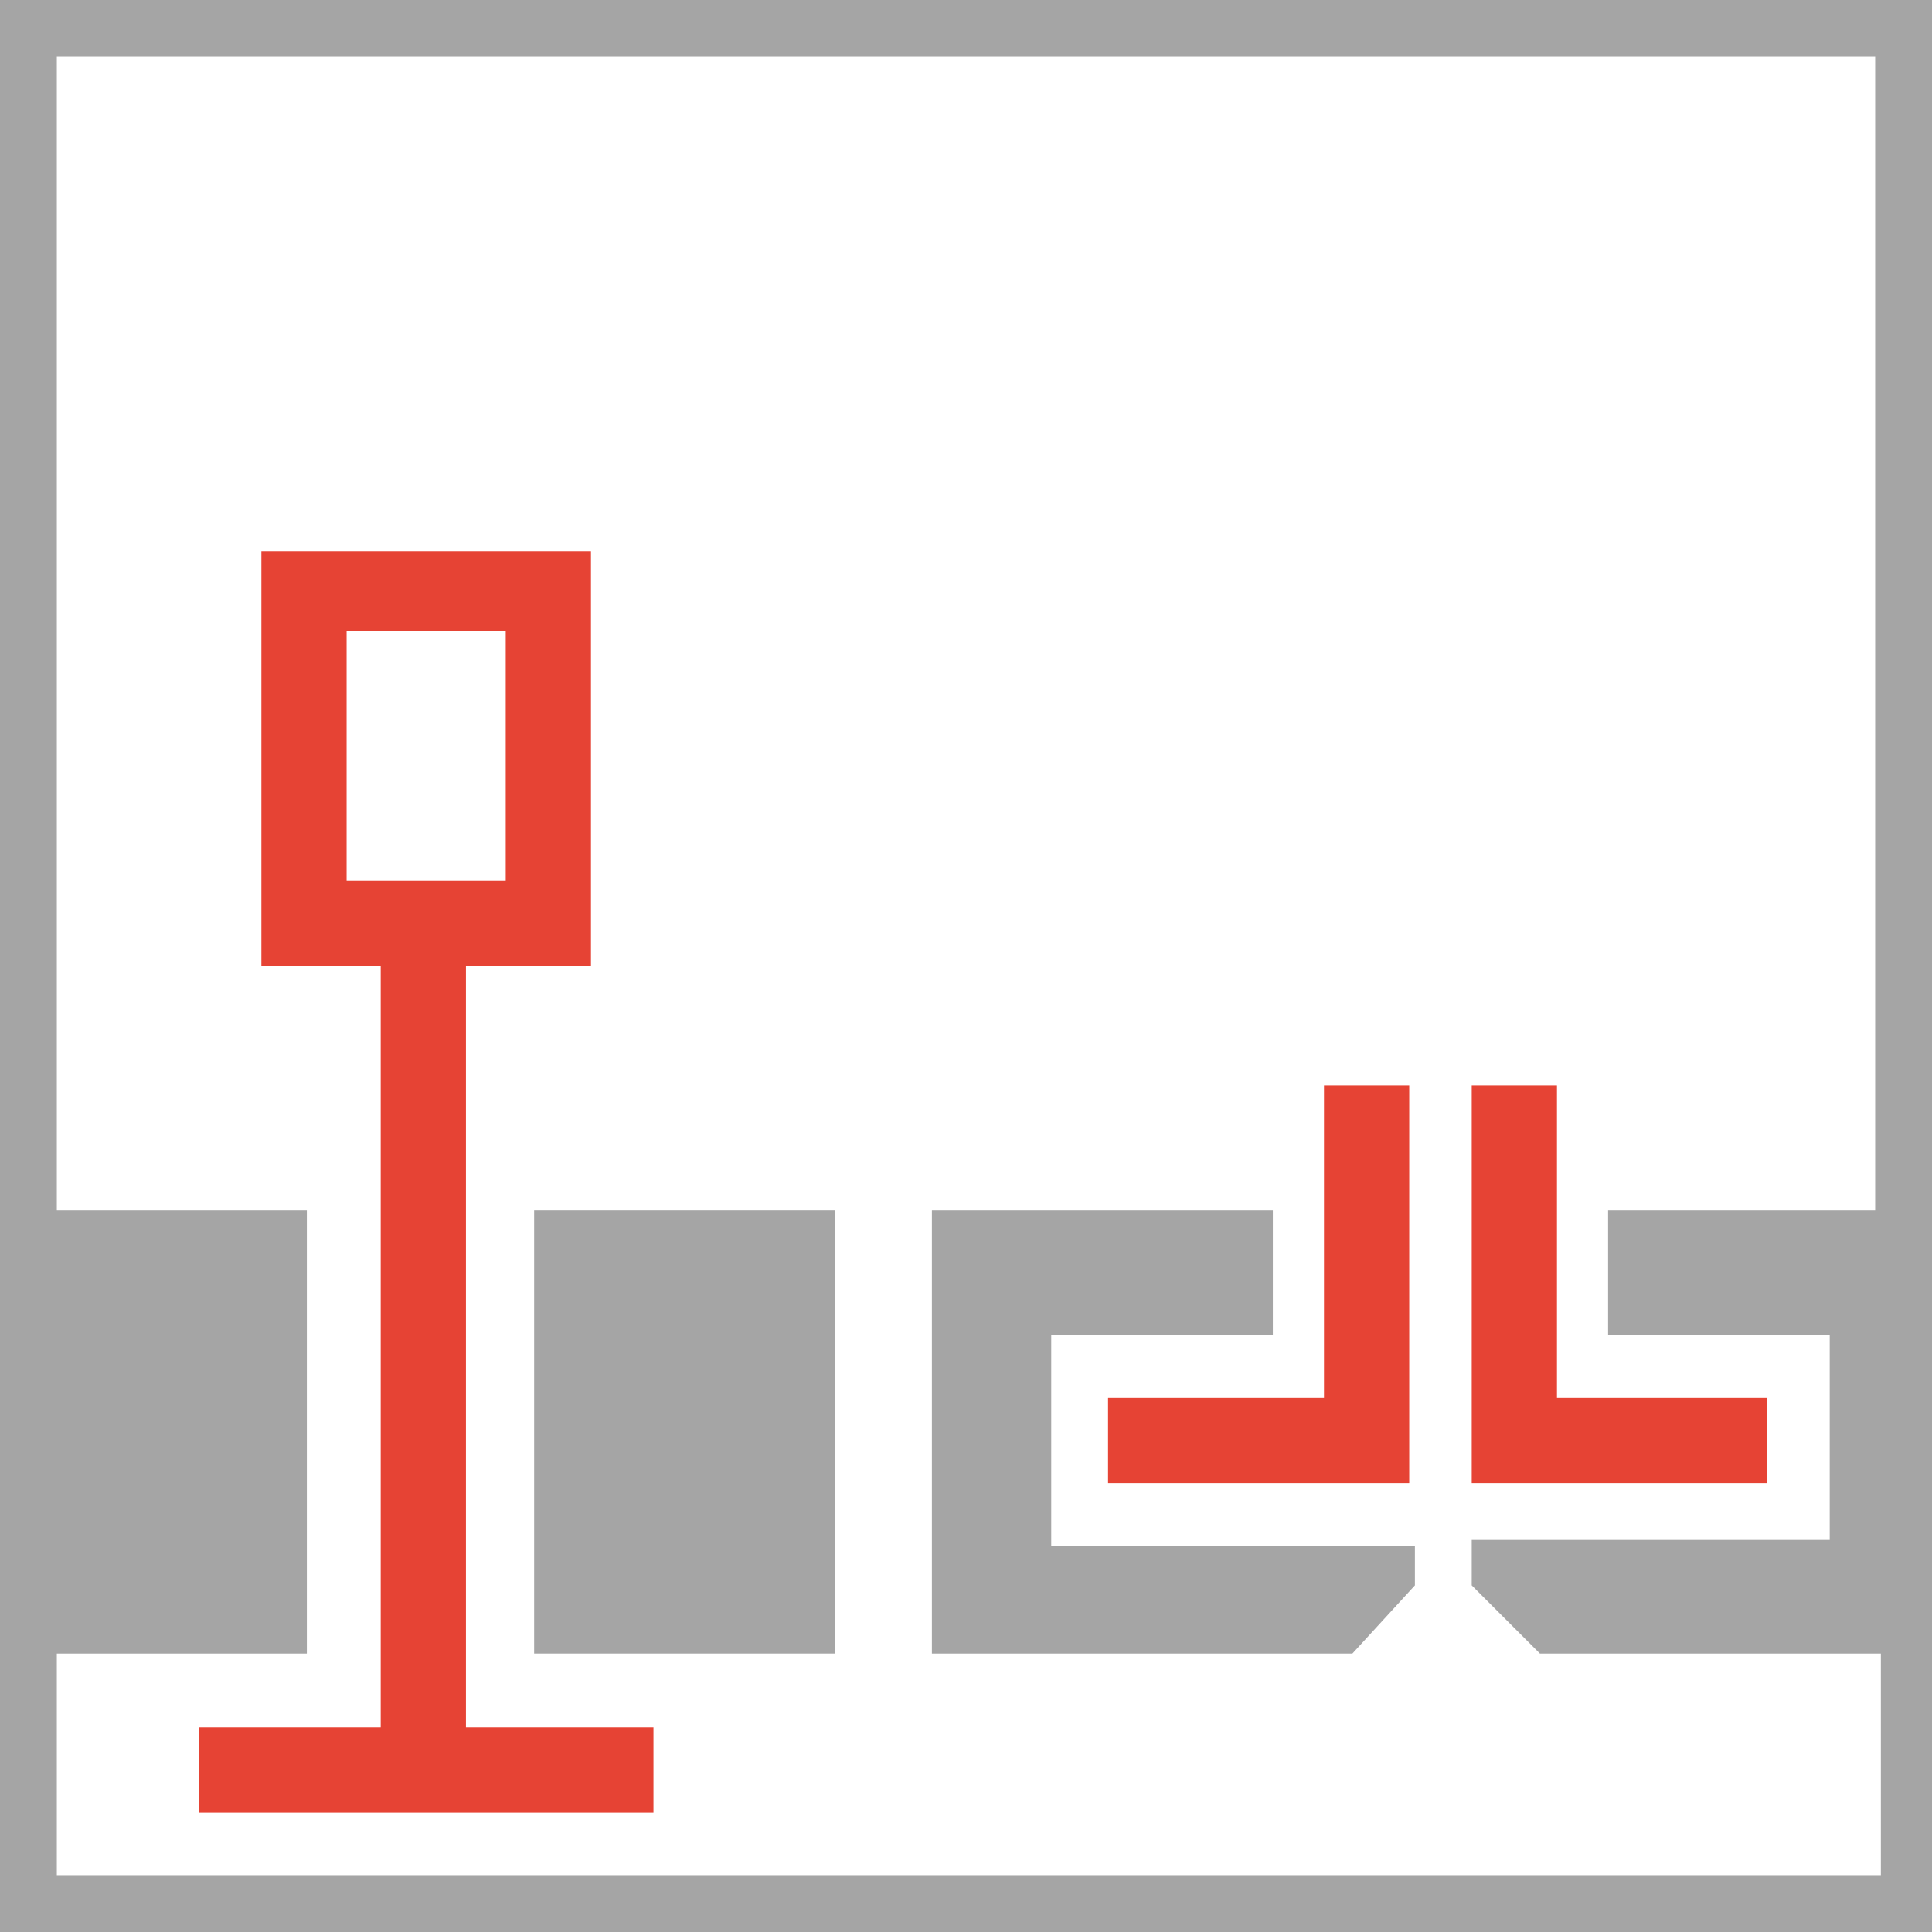 <?xml version="1.0" encoding="utf-8"?>
<!-- Generator: Adobe Illustrator 23.0.0, SVG Export Plug-In . SVG Version: 6.00 Build 0)  -->
<svg version="1.1" id="Ebene_1" xmlns="http://www.w3.org/2000/svg" xmlns:xlink="http://www.w3.org/1999/xlink" x="0px" y="0px"
	 viewBox="0 0 34 34" style="enable-background:new 0 0 34 34;" xml:space="preserve">
<style type="text/css">
	.st0{fill:none;}
	.st1{fill:#E64334;}
	.st2{fill:#A5A5A5;}
</style>
<title>S2P</title>
<path class="st0" d="M1,21.3h4.4v7.8H1V33h32v-3.9h-6l-1.1-1.2v-0.8h6.3v-3.6h-3.9v-2.2H33V1H1V21.3z M25.9,19.1h1.5v5.5h3.7v1.5
	h-5.2V19.1z M23.3,19.1h1.5v7h-5.3v-1.5h3.8L23.3,19.1z M16.4,21.3h6v2.2h-3.9v3.6h6.4v0.8l-1.1,1.2h-7.4L16.4,21.3z M14.7,29.1H9.4
	v-7.8h5.3L14.7,29.1z M4.6,9.7h5.8V17H8.2v13.4h3.3v1.5h-8v-1.5h3.2V17H4.6V9.7z"/>
<rect x="6.1" y="11.2" class="st0" width="2.8" height="4.4"/>
<path class="st1" d="M6.7,30.4H3.5v1.5h8v-1.5H8.2V17h2.2V9.7H4.6V17h2.1V30.4z M6.1,15.5v-4.4h2.8v4.4H6.1z"/>
<polygon class="st1" points="19.5,26.1 24.8,26.1 24.8,19.1 23.3,19.1 23.3,24.6 19.5,24.6 "/>
<polygon class="st2" points="24.9,27.9 24.9,27.2 18.5,27.2 18.5,23.5 22.4,23.5 22.4,21.3 16.4,21.3 16.4,29.1 23.8,29.1 "/>
<polygon class="st1" points="31.1,24.6 27.4,24.6 27.4,19.1 25.9,19.1 25.9,26.1 31.1,26.1 "/>
<rect x="9.4" y="21.3" class="st2" width="5.3" height="7.8"/>
<path class="st2" d="M34,0H0v34h34V0z M33,21.3h-4.7v2.2h3.9v3.6h-6.3v0.8l1.2,1.2h6V33H1v-3.9h4.4v-7.8H1V1h32V21.3z"/>
</svg>
